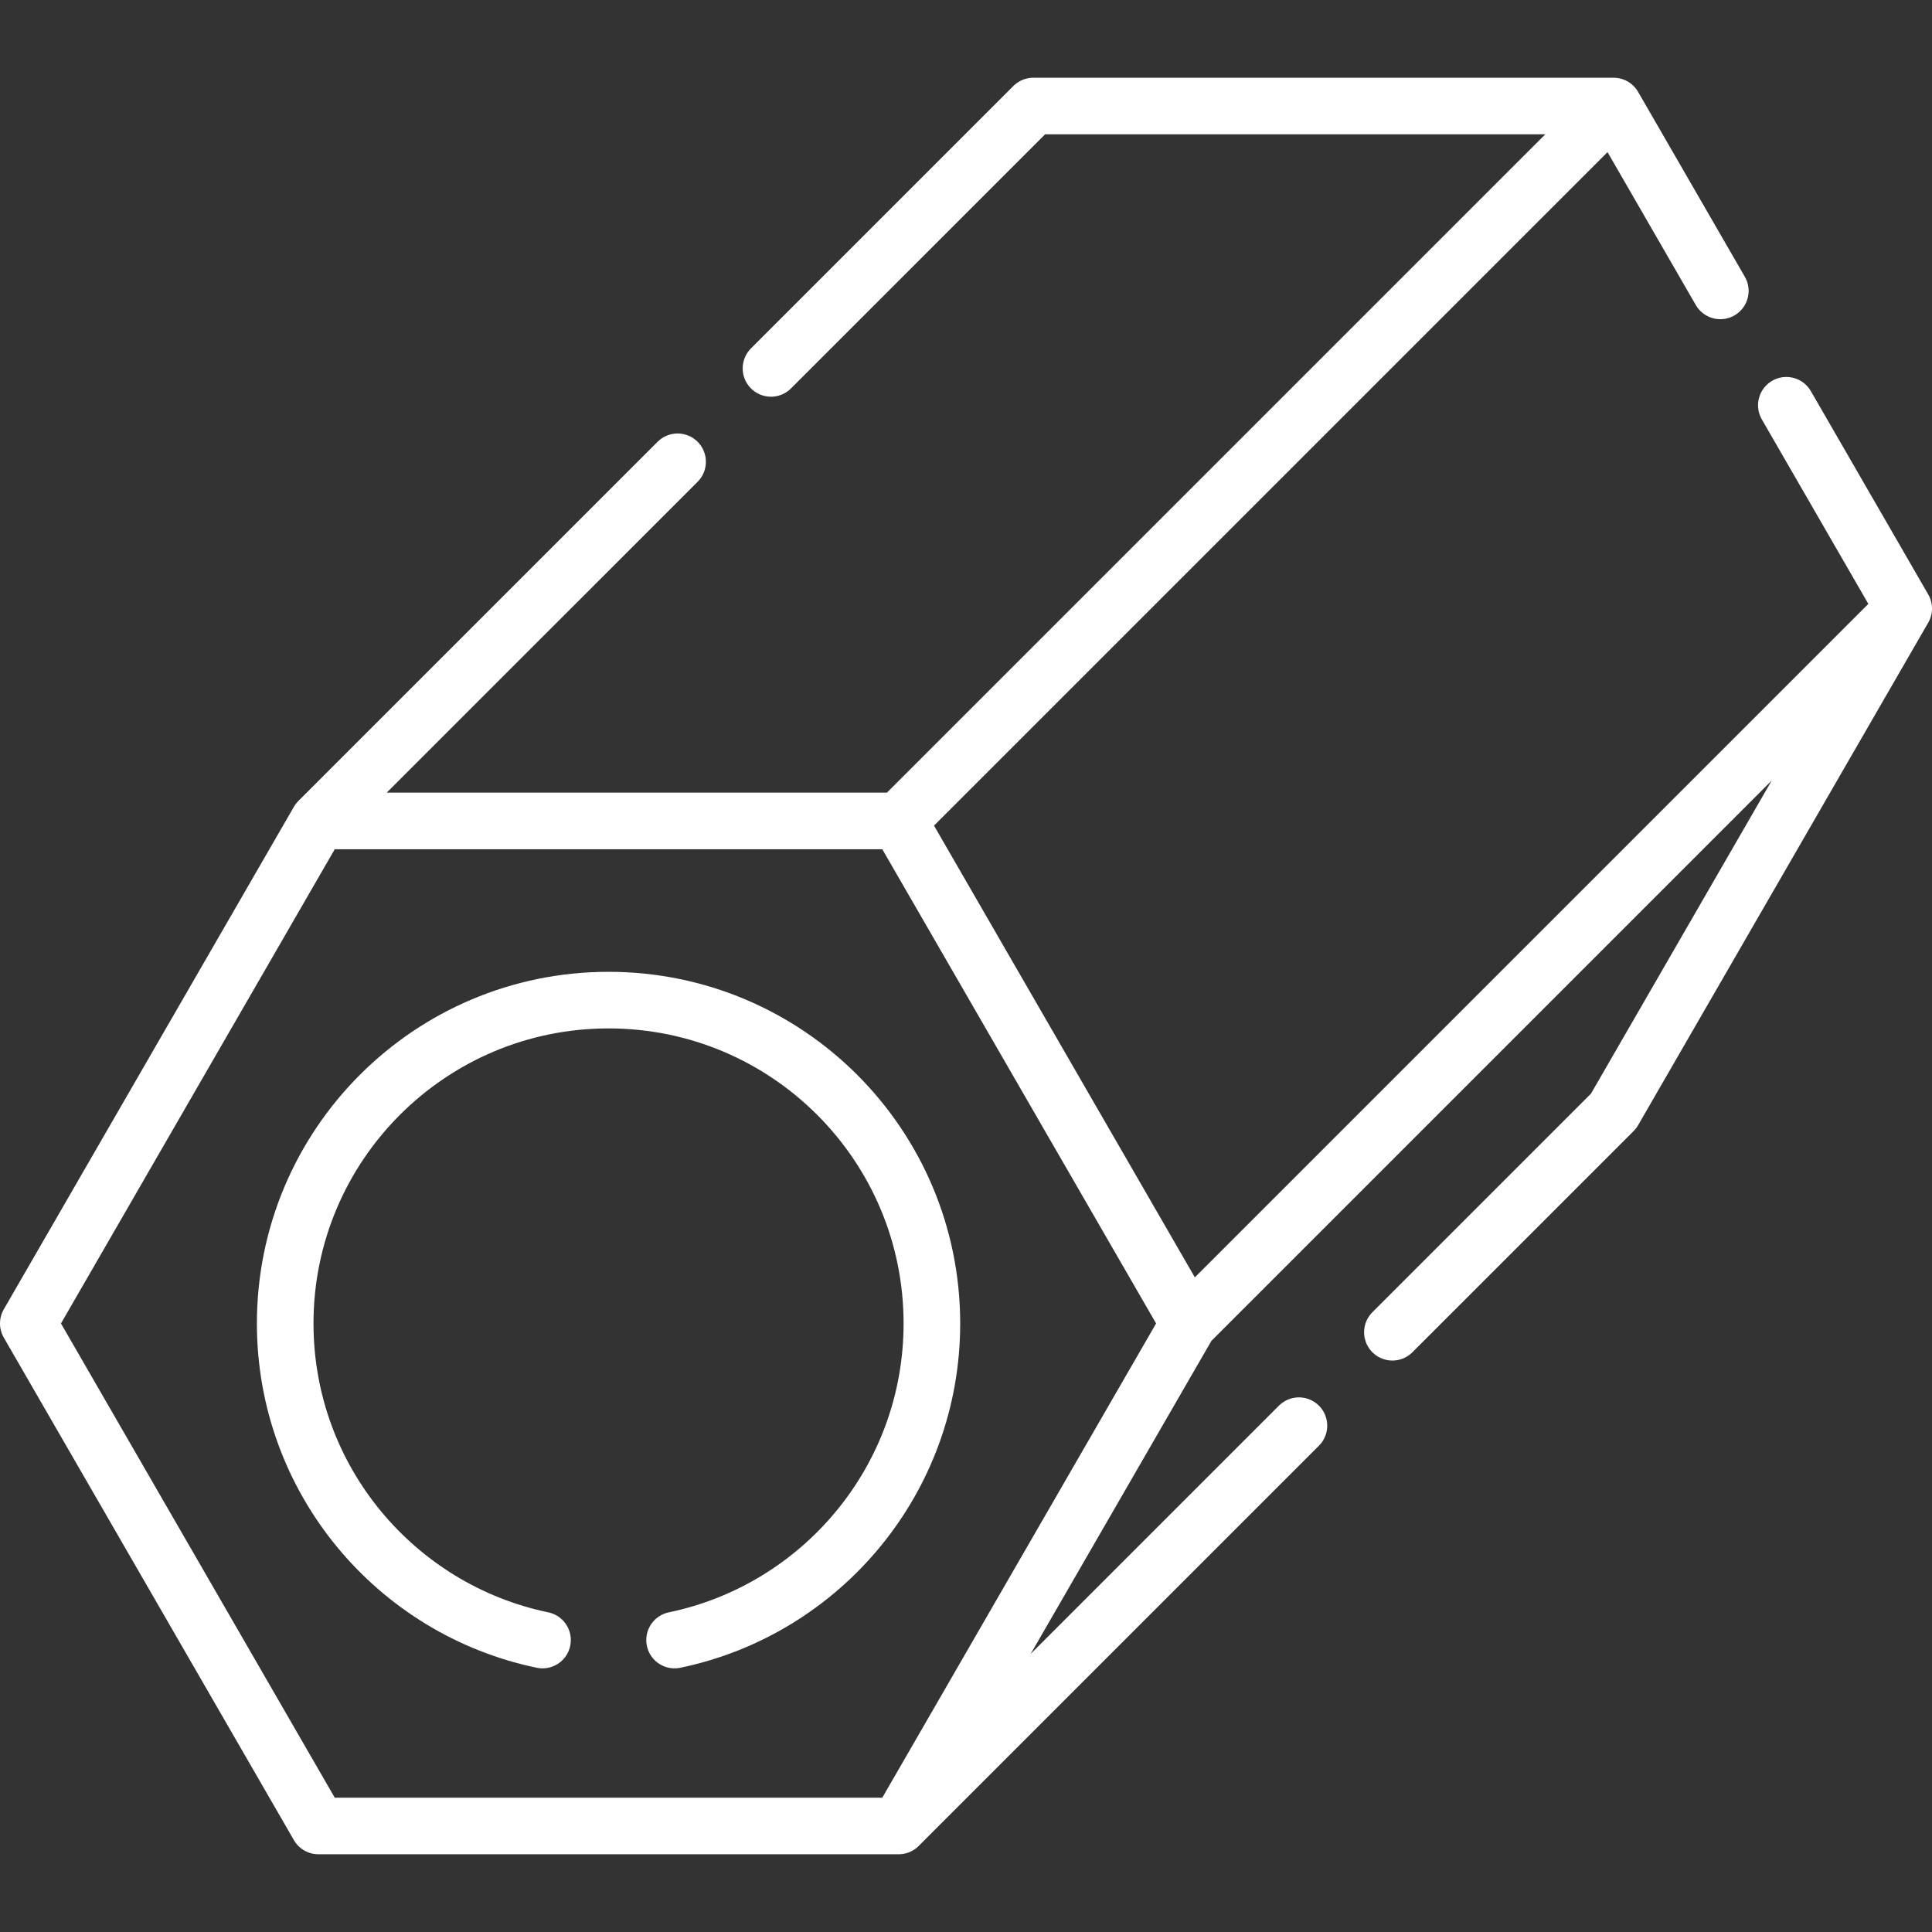 <?xml version="1.0" encoding="UTF-8"?>
<svg xmlns="http://www.w3.org/2000/svg" xmlns:xlink="http://www.w3.org/1999/xlink" version="1.1" width="512" height="512" x="0" y="0" viewBox="0 0 512 512" style="enable-background:new 0 0 512 512" xml:space="preserve" class="">
  <rect x="0" y="0" width="512" height="512" fill="#333333" stroke="none"/>
  <g>
    <path d="M238.15 217.56H84.38L7.5 350.73 84.38 483.9h153.77l76.89-133.17-76.89-133.17zM179.57 122.38l-95.19 95.18M238.15 217.56 427.62 28.1H273.85l-69.53 69.53M455.9 77.09 427.62 28.1M315.04 350.73 504.5 161.27l-31.1-53.87M369 353.06l58.62-58.62 76.88-133.17M344.23 377.82 238.15 483.9" style="stroke-width:15;stroke-linecap:round;stroke-linejoin:round;stroke-miterlimit:10;" fill="none" stroke="#ffffff" stroke-width="15" stroke-linecap="round" stroke-linejoin="round" stroke-miterlimit="10" data-original="#000000" class="" opacity="1"></path>
    <path d="M178.77 434.63c38.93-8.08 68.19-42.58 68.19-83.9 0-47.32-38.37-85.69-85.69-85.69s-85.69 38.37-85.69 85.69c0 41.32 29.26 75.82 68.19 83.9" style="stroke-width:15;stroke-linecap:round;stroke-linejoin:round;stroke-miterlimit:10;" fill="none" stroke="#ffffff" stroke-width="15" stroke-linecap="round" stroke-linejoin="round" stroke-miterlimit="10" data-original="#000000" class="" opacity="1"></path>
  </g>
</svg>
